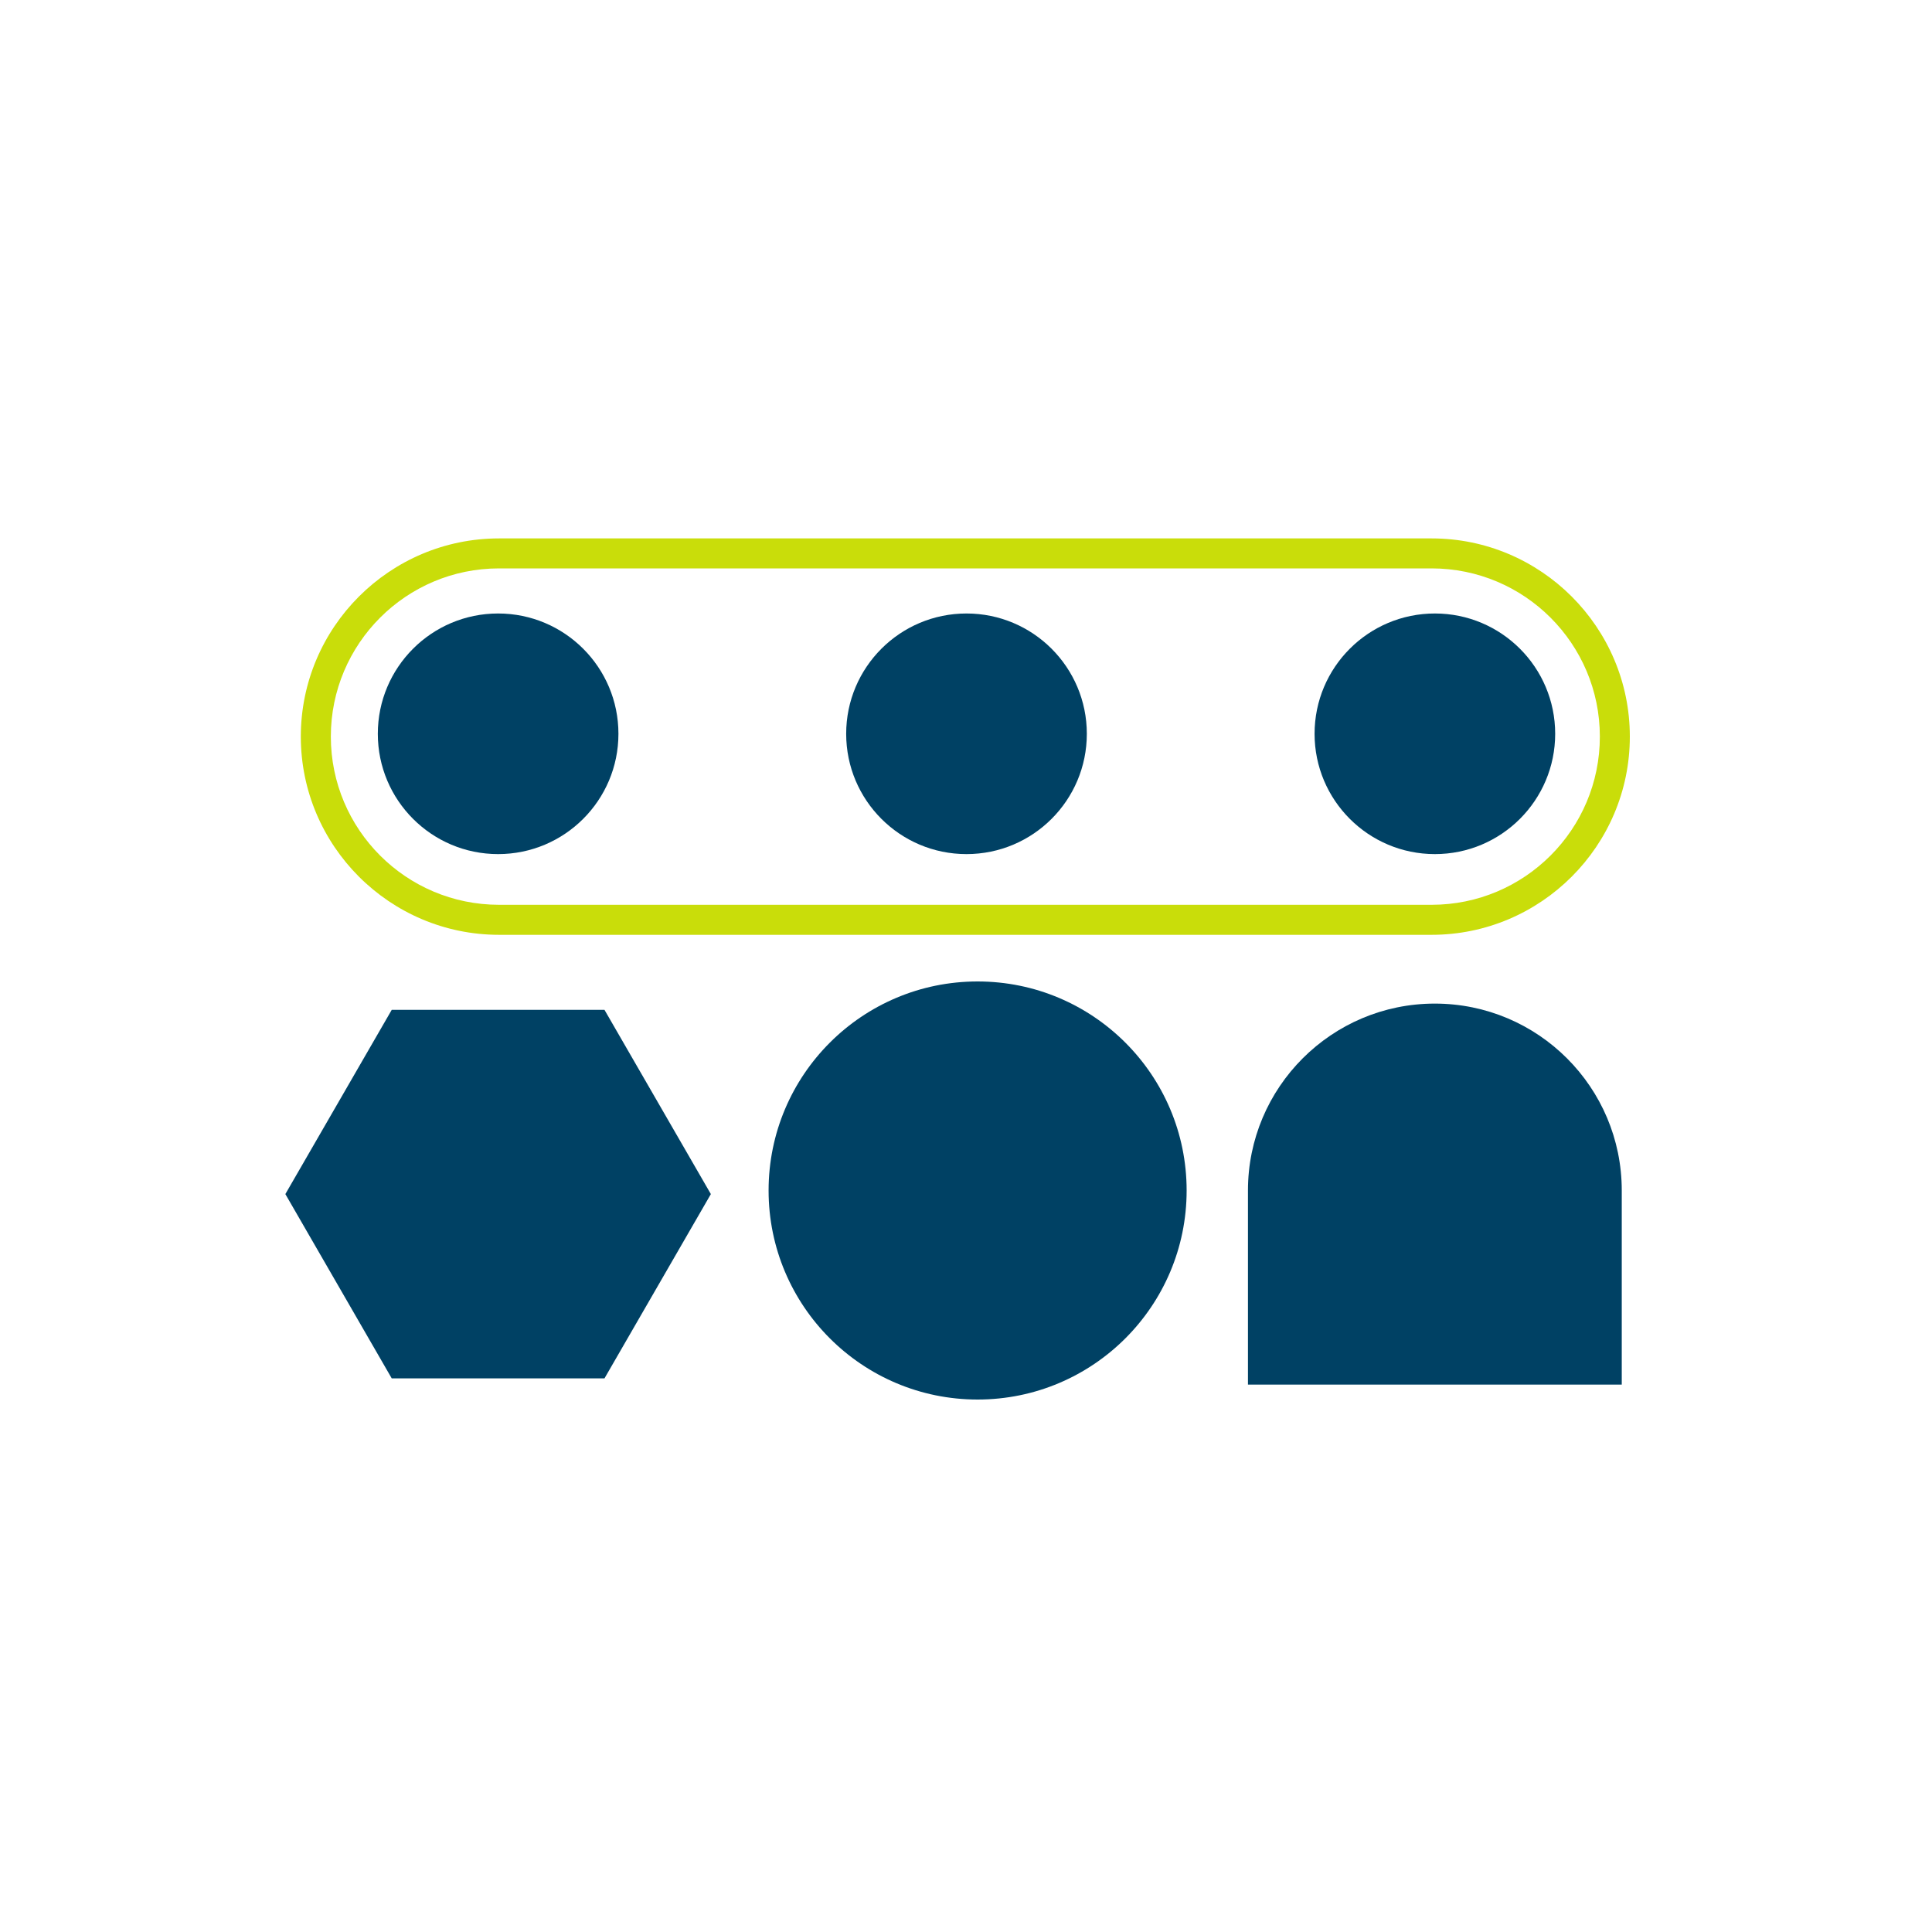<?xml version="1.0" encoding="UTF-8"?> <svg xmlns="http://www.w3.org/2000/svg" width="50" height="50" viewBox="0 0 50 50" fill="none"><rect width="50" height="50" fill="white"></rect><g clip-path="url(#clip0_181_70)"><path d="M37.05 14.71C39.454 14.71 41.404 16.66 41.404 19.063C41.404 21.467 39.454 23.416 37.05 23.416H12.915C10.511 23.416 8.562 21.467 8.562 19.063C8.562 16.66 10.511 14.71 12.915 14.71H37.05ZM37.05 13.934H12.915C10.087 13.934 7.785 16.235 7.785 19.063C7.785 21.891 10.087 24.193 12.915 24.193H37.05C39.878 24.193 42.18 21.891 42.18 19.063C42.18 16.235 39.878 13.934 37.05 13.934Z" fill="#C9DD0A"></path><path d="M25.3 36.22C28.288 36.22 30.71 33.798 30.71 30.81C30.71 27.822 28.288 25.4 25.3 25.4C22.313 25.4 19.891 27.822 19.891 30.81C19.891 33.798 22.313 36.22 25.3 36.22Z" fill="#004164"></path><path d="M37.134 25.973C34.463 25.973 32.297 28.139 32.297 30.81V35.834H41.971V30.81C41.971 28.139 39.805 25.973 37.133 25.973H37.134Z" fill="#004164"></path><path d="M12.891 22.104C14.611 22.104 16.005 20.71 16.005 18.991C16.005 17.271 14.611 15.877 12.891 15.877C11.172 15.877 9.778 17.271 9.778 18.991C9.778 20.71 11.172 22.104 12.891 22.104Z" fill="#004164"></path><path d="M25.013 22.104C26.733 22.104 28.127 20.71 28.127 18.991C28.127 17.271 26.733 15.877 25.013 15.877C23.293 15.877 21.899 17.271 21.899 18.991C21.899 20.71 23.293 22.104 25.013 22.104Z" fill="#004164"></path><path d="M37.135 22.104C38.854 22.104 40.248 20.71 40.248 18.991C40.248 17.271 38.854 15.877 37.135 15.877C35.415 15.877 34.021 17.271 34.021 18.991C34.021 20.71 35.415 22.104 37.135 22.104Z" fill="#004164"></path><path d="M15.644 26.135H10.138L7.385 30.903L10.138 35.672H15.644L18.397 30.903L15.644 26.135Z" fill="#004164"></path></g><defs><clipPath id="clip0_181_70"><rect width="39.13" height="22.609" fill="white" transform="translate(5.217 13.914)"></rect></clipPath></defs></svg> 